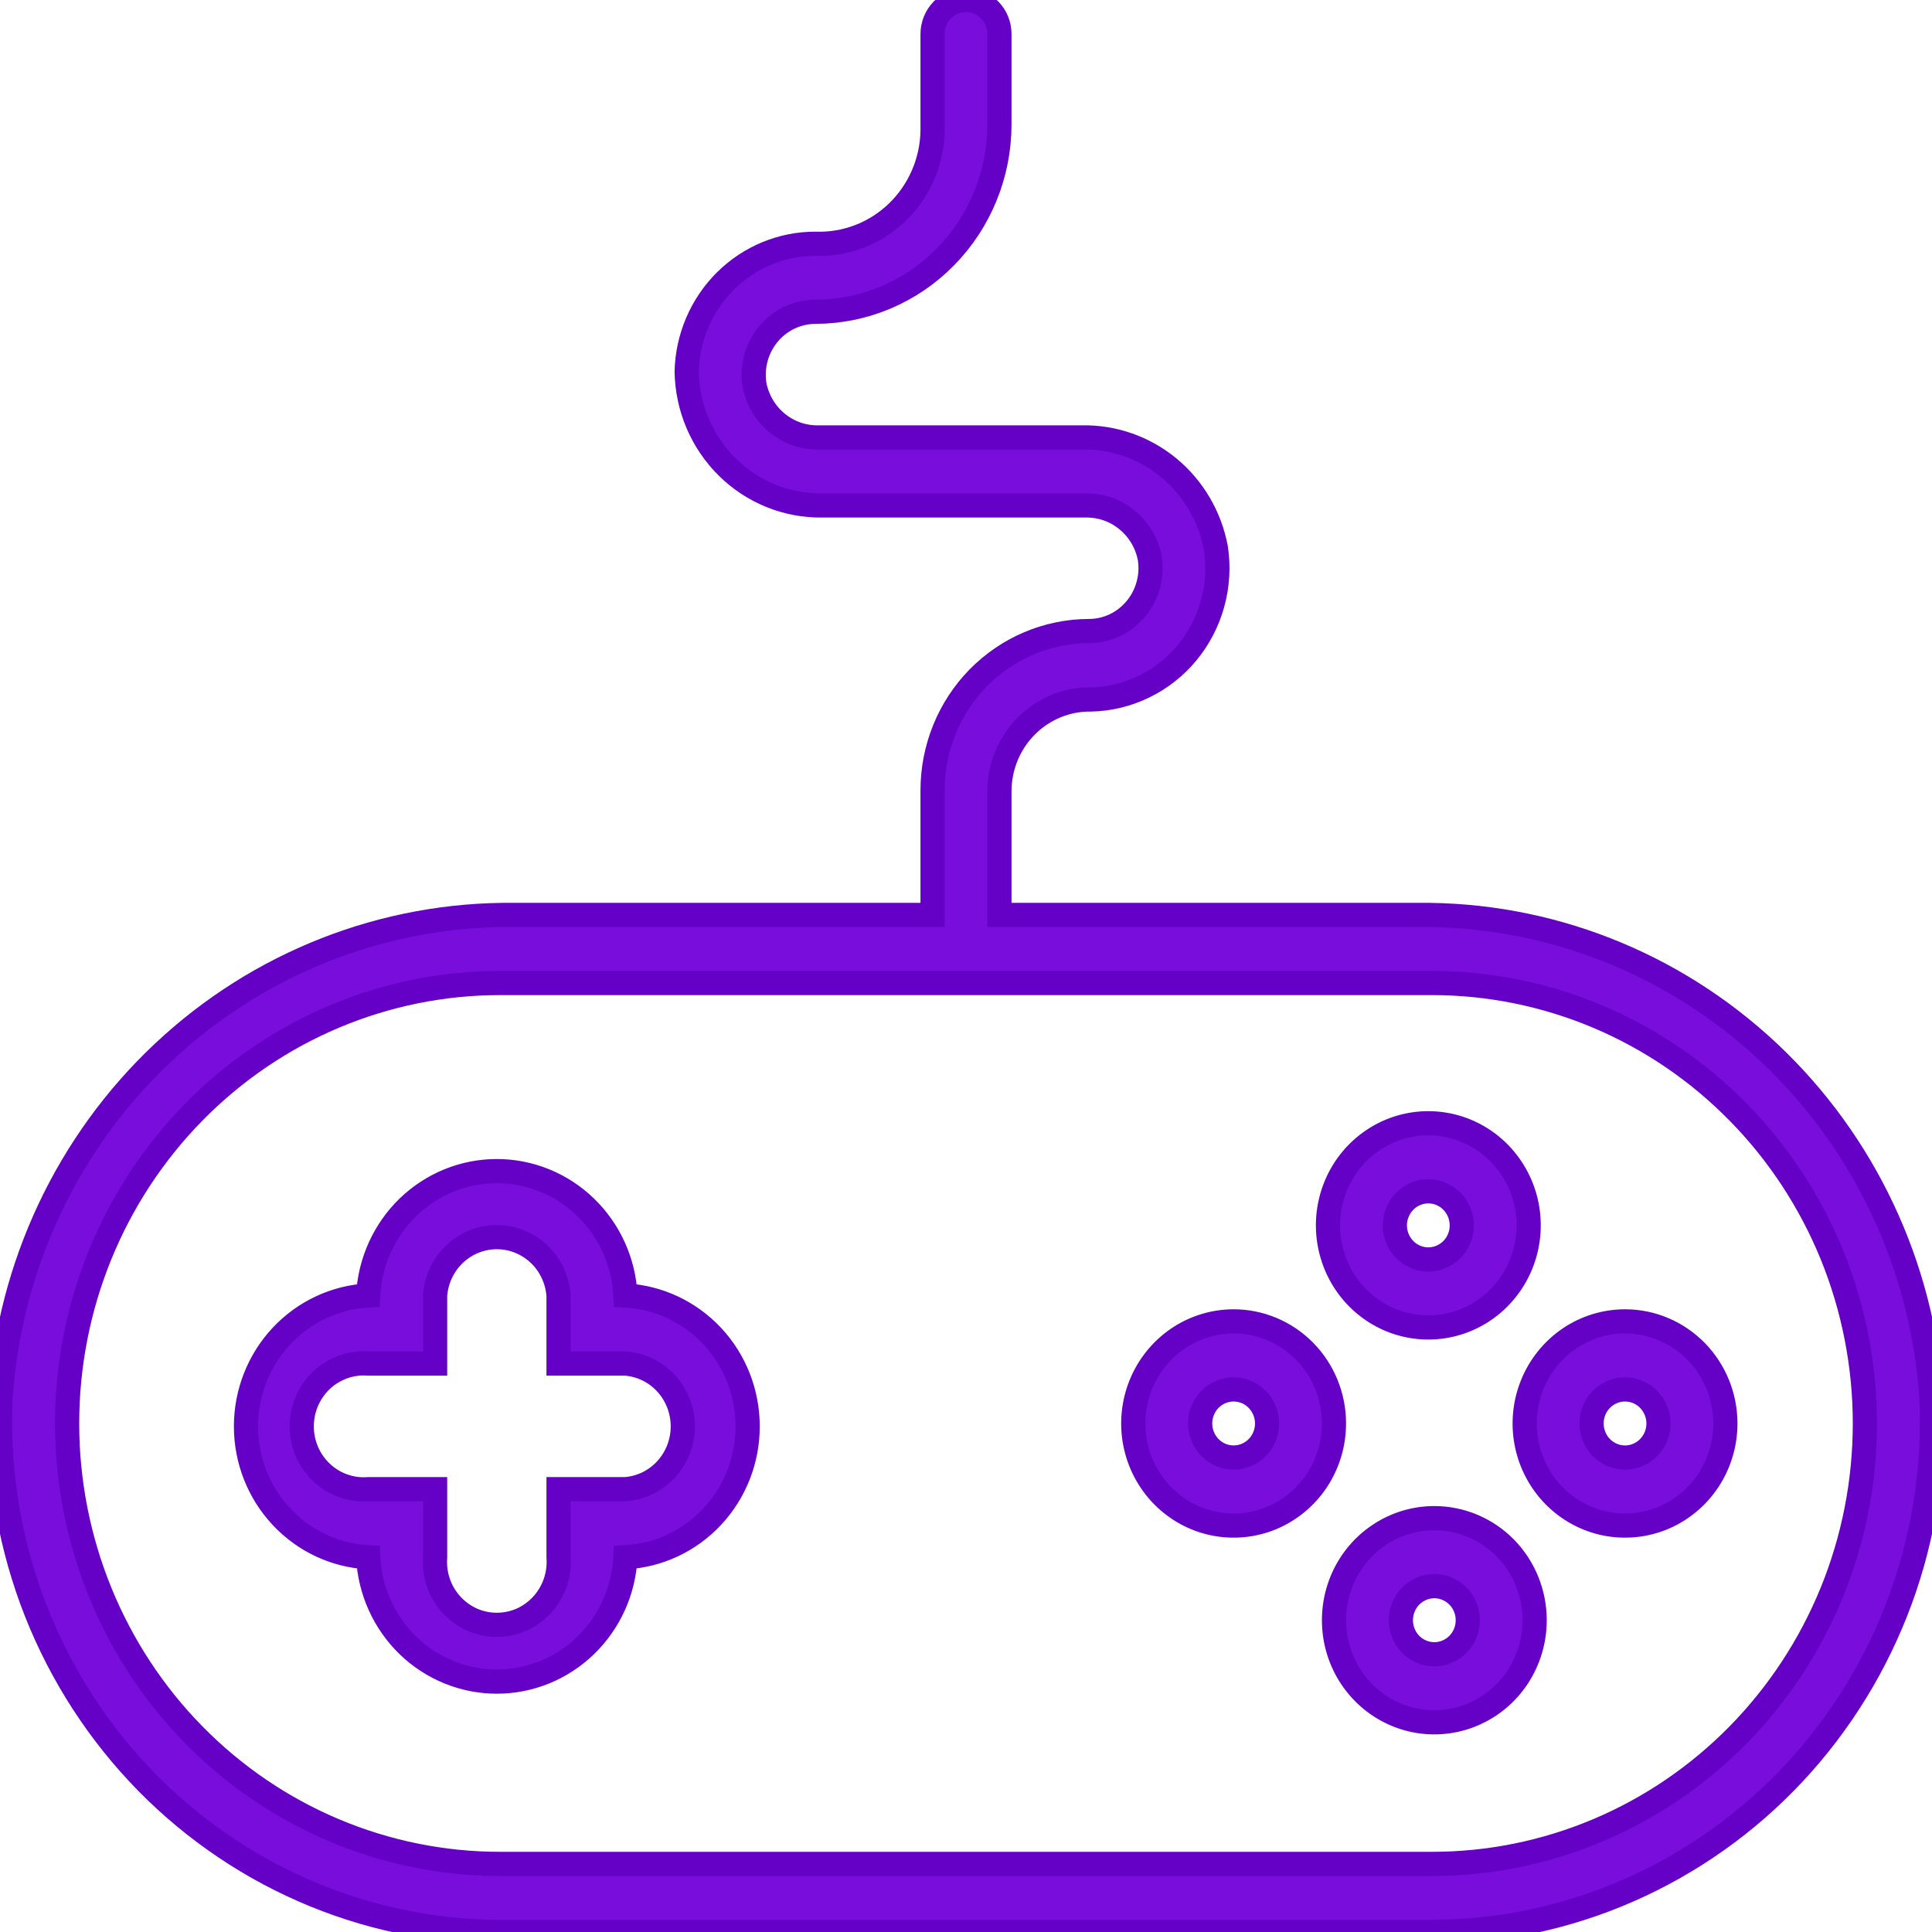 <?xml version="1.0" encoding="UTF-8"?>
<svg xmlns="http://www.w3.org/2000/svg" width="32" height="32" viewBox="0 0 32 32" fill="none">
  <g clip-path="url(#clip0_14689_44622)">
    <mask id="path-1-outside-1_14689_44622" maskUnits="userSpaceOnUse" x="-1" y="-1" width="34" height="34" fill="black">
      <rect fill="white" x="-1" y="-1" width="34" height="34"></rect>
      <path d="M23.48 15.154H16.554V13.091C16.556 12.891 16.597 12.694 16.674 12.51C16.752 12.326 16.863 12.159 17.004 12.02C17.145 11.88 17.311 11.769 17.493 11.695C17.675 11.621 17.87 11.583 18.067 11.586C18.372 11.58 18.672 11.507 18.947 11.373C19.223 11.24 19.466 11.048 19.663 10.81C19.859 10.572 20.003 10.295 20.085 9.996C20.167 9.697 20.186 9.384 20.139 9.077C20.041 8.555 19.765 8.084 19.36 7.749C18.954 7.414 18.445 7.235 17.923 7.245H13.562C13.313 7.251 13.07 7.168 12.876 7.01C12.681 6.852 12.548 6.63 12.498 6.382C12.473 6.233 12.481 6.079 12.52 5.933C12.559 5.787 12.629 5.651 12.725 5.535C12.821 5.419 12.941 5.326 13.075 5.262C13.21 5.198 13.358 5.165 13.507 5.164C14.314 5.163 15.089 4.836 15.66 4.254C16.231 3.673 16.553 2.885 16.554 2.063V0.564C16.554 0.414 16.496 0.271 16.392 0.165C16.288 0.059 16.147 0 16 0C15.853 0 15.712 0.059 15.608 0.165C15.504 0.271 15.446 0.414 15.446 0.564V2.171C15.441 2.423 15.387 2.672 15.286 2.904C15.185 3.135 15.041 3.343 14.86 3.517C14.68 3.69 14.467 3.826 14.235 3.915C14.002 4.004 13.755 4.046 13.507 4.037C12.949 4.036 12.414 4.258 12.015 4.654C11.617 5.05 11.386 5.59 11.373 6.156C11.384 6.753 11.625 7.32 12.046 7.736C12.466 8.151 13.031 8.38 13.617 8.372H17.978C18.227 8.367 18.469 8.45 18.663 8.608C18.858 8.765 18.991 8.987 19.042 9.235C19.067 9.384 19.06 9.537 19.02 9.684C18.981 9.83 18.911 9.966 18.815 10.082C18.719 10.197 18.6 10.291 18.465 10.355C18.33 10.419 18.183 10.452 18.034 10.452C17.347 10.454 16.689 10.733 16.203 11.227C15.718 11.722 15.446 12.392 15.446 13.091V15.154H8.52C6.367 15.13 4.286 15.945 2.704 17.431C1.121 18.917 0.157 20.963 0.009 23.149C-0.043 24.289 0.132 25.428 0.523 26.497C0.915 27.566 1.516 28.544 2.288 29.371C3.061 30.198 3.991 30.857 5.021 31.309C6.051 31.761 7.16 31.996 8.282 32H23.718C24.84 31.996 25.949 31.761 26.979 31.309C28.009 30.857 28.939 30.198 29.712 29.371C30.484 28.544 31.085 27.566 31.477 26.497C31.868 25.428 32.043 24.289 31.991 23.149C31.843 20.963 30.879 18.917 29.296 17.431C27.714 15.945 25.633 15.13 23.48 15.154ZM23.718 30.872H8.282C6.38 30.872 4.556 30.104 3.212 28.736C1.867 27.368 1.112 25.512 1.112 23.577C1.112 21.642 1.867 19.787 3.212 18.419C4.556 17.05 6.38 16.282 8.282 16.282H23.718C24.66 16.282 25.592 16.471 26.462 16.837C27.332 17.204 28.122 17.741 28.788 18.419C29.454 19.096 29.982 19.9 30.343 20.785C30.703 21.671 30.888 22.619 30.888 23.577C30.888 24.535 30.703 25.484 30.343 26.369C29.982 27.254 29.454 28.058 28.788 28.736C28.122 29.413 27.332 29.951 26.462 30.317C25.592 30.684 24.66 30.872 23.718 30.872ZM10.359 21.457C10.332 20.902 10.095 20.378 9.698 19.994C9.302 19.611 8.776 19.397 8.229 19.397C7.682 19.397 7.156 19.611 6.759 19.994C6.363 20.378 6.126 20.902 6.098 21.457C5.552 21.486 5.038 21.727 4.661 22.13C4.284 22.533 4.074 23.069 4.074 23.625C4.074 24.182 4.284 24.717 4.661 25.12C5.038 25.524 5.552 25.765 6.098 25.793C6.126 26.349 6.363 26.872 6.759 27.256C7.156 27.639 7.682 27.853 8.229 27.853C8.776 27.853 9.302 27.639 9.698 27.256C10.095 26.872 10.332 26.349 10.359 25.793C10.906 25.765 11.42 25.524 11.797 25.12C12.174 24.717 12.384 24.182 12.384 23.625C12.384 23.069 12.174 22.533 11.797 22.13C11.42 21.727 10.906 21.486 10.359 21.457ZM10.359 24.665H9.251V25.793C9.262 25.936 9.243 26.079 9.196 26.215C9.149 26.35 9.076 26.474 8.98 26.579C8.884 26.684 8.768 26.768 8.639 26.826C8.509 26.883 8.37 26.912 8.229 26.912C8.088 26.912 7.949 26.883 7.819 26.826C7.69 26.768 7.574 26.684 7.478 26.579C7.382 26.474 7.308 26.35 7.262 26.215C7.215 26.079 7.196 25.936 7.207 25.793V24.665H6.098C5.958 24.676 5.817 24.657 5.684 24.609C5.551 24.562 5.429 24.487 5.325 24.389C5.222 24.292 5.14 24.173 5.083 24.042C5.027 23.91 4.998 23.768 4.998 23.625C4.998 23.482 5.027 23.34 5.083 23.208C5.14 23.077 5.222 22.959 5.325 22.861C5.429 22.763 5.551 22.689 5.684 22.641C5.817 22.593 5.958 22.574 6.098 22.585H7.207V21.457C7.226 21.195 7.342 20.949 7.531 20.77C7.721 20.591 7.97 20.491 8.229 20.491C8.488 20.491 8.737 20.591 8.927 20.77C9.116 20.949 9.232 21.195 9.251 21.457V22.585H10.359C10.617 22.604 10.859 22.722 11.035 22.915C11.211 23.108 11.309 23.362 11.309 23.625C11.309 23.888 11.211 24.142 11.035 24.335C10.859 24.528 10.617 24.646 10.359 24.665ZM23.657 21.987C23.986 21.987 24.308 21.888 24.581 21.702C24.854 21.516 25.067 21.252 25.193 20.943C25.319 20.634 25.352 20.294 25.288 19.966C25.224 19.638 25.065 19.337 24.833 19.1C24.6 18.863 24.304 18.702 23.982 18.637C23.659 18.572 23.325 18.605 23.021 18.733C22.718 18.861 22.458 19.078 22.275 19.356C22.093 19.634 21.995 19.962 21.995 20.296C21.995 20.519 22.039 20.74 22.123 20.946C22.207 21.152 22.331 21.339 22.486 21.496C22.642 21.653 22.826 21.777 23.029 21.862C23.232 21.946 23.449 21.989 23.669 21.987H23.657ZM23.657 19.732C23.767 19.732 23.874 19.765 23.965 19.827C24.056 19.889 24.127 19.977 24.169 20.08C24.211 20.183 24.222 20.297 24.201 20.406C24.18 20.515 24.127 20.616 24.049 20.695C23.972 20.773 23.873 20.827 23.766 20.849C23.658 20.871 23.547 20.86 23.445 20.817C23.344 20.774 23.258 20.702 23.197 20.609C23.136 20.517 23.103 20.407 23.103 20.296C23.103 20.221 23.118 20.147 23.147 20.078C23.175 20.009 23.217 19.946 23.27 19.893C23.322 19.841 23.385 19.799 23.453 19.772C23.522 19.744 23.595 19.731 23.669 19.732H23.657ZM23.757 25.145C23.428 25.145 23.107 25.244 22.834 25.43C22.56 25.615 22.347 25.88 22.221 26.189C22.096 26.498 22.063 26.838 22.127 27.166C22.191 27.494 22.349 27.795 22.582 28.032C22.814 28.268 23.11 28.429 23.433 28.495C23.755 28.56 24.09 28.526 24.393 28.398C24.697 28.27 24.957 28.054 25.139 27.776C25.322 27.497 25.419 27.17 25.419 26.836C25.419 26.387 25.244 25.957 24.933 25.64C24.621 25.323 24.198 25.145 23.757 25.145ZM23.757 27.4C23.648 27.4 23.541 27.366 23.449 27.305C23.358 27.243 23.287 27.155 23.245 27.052C23.203 26.948 23.192 26.835 23.214 26.726C23.235 26.616 23.288 26.516 23.365 26.437C23.443 26.358 23.542 26.305 23.649 26.283C23.757 26.261 23.868 26.272 23.969 26.315C24.07 26.358 24.157 26.43 24.218 26.523C24.279 26.615 24.311 26.724 24.311 26.836C24.311 26.985 24.253 27.129 24.149 27.234C24.045 27.34 23.904 27.4 23.757 27.4ZM26.916 21.886C26.587 21.886 26.265 21.985 25.992 22.171C25.719 22.357 25.506 22.621 25.38 22.93C25.254 23.239 25.221 23.579 25.285 23.907C25.349 24.235 25.508 24.537 25.74 24.773C25.973 25.01 26.269 25.171 26.591 25.236C26.914 25.301 27.248 25.268 27.552 25.14C27.855 25.012 28.115 24.795 28.298 24.517C28.48 24.239 28.578 23.912 28.578 23.577C28.578 23.131 28.404 22.702 28.095 22.385C27.785 22.068 27.366 21.889 26.927 21.886H26.916ZM26.916 24.141C26.806 24.141 26.699 24.108 26.608 24.046C26.517 23.984 26.445 23.896 26.404 23.793C26.362 23.69 26.351 23.576 26.372 23.467C26.393 23.358 26.446 23.257 26.524 23.178C26.601 23.1 26.7 23.046 26.807 23.024C26.915 23.003 27.026 23.014 27.128 23.056C27.229 23.099 27.315 23.171 27.376 23.264C27.437 23.357 27.47 23.466 27.47 23.577C27.47 23.725 27.413 23.866 27.311 23.972C27.21 24.077 27.072 24.138 26.927 24.141H26.916ZM20.433 21.886C20.104 21.886 19.782 21.985 19.509 22.171C19.236 22.357 19.023 22.621 18.897 22.93C18.771 23.239 18.738 23.579 18.802 23.907C18.866 24.235 19.025 24.537 19.257 24.773C19.49 25.01 19.786 25.171 20.108 25.236C20.431 25.301 20.765 25.268 21.069 25.14C21.372 25.012 21.632 24.795 21.815 24.517C21.997 24.239 22.095 23.912 22.095 23.577C22.095 23.129 21.92 22.698 21.608 22.381C21.296 22.064 20.874 21.886 20.433 21.886ZM20.433 24.141C20.323 24.141 20.216 24.108 20.125 24.046C20.034 23.984 19.963 23.896 19.921 23.793C19.879 23.69 19.868 23.576 19.889 23.467C19.911 23.358 19.963 23.257 20.041 23.178C20.118 23.1 20.217 23.046 20.325 23.024C20.432 23.003 20.544 23.014 20.645 23.056C20.746 23.099 20.832 23.171 20.893 23.264C20.954 23.357 20.987 23.466 20.987 23.577C20.987 23.727 20.928 23.87 20.825 23.976C20.721 24.081 20.58 24.141 20.433 24.141Z"></path>
    </mask>
    <path d="M23.48 15.154H16.554V13.091C16.556 12.891 16.597 12.694 16.674 12.51C16.752 12.326 16.863 12.159 17.004 12.02C17.145 11.88 17.311 11.769 17.493 11.695C17.675 11.621 17.87 11.583 18.067 11.586C18.372 11.58 18.672 11.507 18.947 11.373C19.223 11.24 19.466 11.048 19.663 10.81C19.859 10.572 20.003 10.295 20.085 9.996C20.167 9.697 20.186 9.384 20.139 9.077C20.041 8.555 19.765 8.084 19.36 7.749C18.954 7.414 18.445 7.235 17.923 7.245H13.562C13.313 7.251 13.07 7.168 12.876 7.01C12.681 6.852 12.548 6.63 12.498 6.382C12.473 6.233 12.481 6.079 12.52 5.933C12.559 5.787 12.629 5.651 12.725 5.535C12.821 5.419 12.941 5.326 13.075 5.262C13.21 5.198 13.358 5.165 13.507 5.164C14.314 5.163 15.089 4.836 15.66 4.254C16.231 3.673 16.553 2.885 16.554 2.063V0.564C16.554 0.414 16.496 0.271 16.392 0.165C16.288 0.059 16.147 0 16 0C15.853 0 15.712 0.059 15.608 0.165C15.504 0.271 15.446 0.414 15.446 0.564V2.171C15.441 2.423 15.387 2.672 15.286 2.904C15.185 3.135 15.041 3.343 14.86 3.517C14.68 3.69 14.467 3.826 14.235 3.915C14.002 4.004 13.755 4.046 13.507 4.037C12.949 4.036 12.414 4.258 12.015 4.654C11.617 5.05 11.386 5.59 11.373 6.156C11.384 6.753 11.625 7.32 12.046 7.736C12.466 8.151 13.031 8.38 13.617 8.372H17.978C18.227 8.367 18.469 8.45 18.663 8.608C18.858 8.765 18.991 8.987 19.042 9.235C19.067 9.384 19.06 9.537 19.02 9.684C18.981 9.83 18.911 9.966 18.815 10.082C18.719 10.197 18.6 10.291 18.465 10.355C18.33 10.419 18.183 10.452 18.034 10.452C17.347 10.454 16.689 10.733 16.203 11.227C15.718 11.722 15.446 12.392 15.446 13.091V15.154H8.52C6.367 15.13 4.286 15.945 2.704 17.431C1.121 18.917 0.157 20.963 0.009 23.149C-0.043 24.289 0.132 25.428 0.523 26.497C0.915 27.566 1.516 28.544 2.288 29.371C3.061 30.198 3.991 30.857 5.021 31.309C6.051 31.761 7.16 31.996 8.282 32H23.718C24.84 31.996 25.949 31.761 26.979 31.309C28.009 30.857 28.939 30.198 29.712 29.371C30.484 28.544 31.085 27.566 31.477 26.497C31.868 25.428 32.043 24.289 31.991 23.149C31.843 20.963 30.879 18.917 29.296 17.431C27.714 15.945 25.633 15.13 23.48 15.154ZM23.718 30.872H8.282C6.38 30.872 4.556 30.104 3.212 28.736C1.867 27.368 1.112 25.512 1.112 23.577C1.112 21.642 1.867 19.787 3.212 18.419C4.556 17.05 6.38 16.282 8.282 16.282H23.718C24.66 16.282 25.592 16.471 26.462 16.837C27.332 17.204 28.122 17.741 28.788 18.419C29.454 19.096 29.982 19.9 30.343 20.785C30.703 21.671 30.888 22.619 30.888 23.577C30.888 24.535 30.703 25.484 30.343 26.369C29.982 27.254 29.454 28.058 28.788 28.736C28.122 29.413 27.332 29.951 26.462 30.317C25.592 30.684 24.66 30.872 23.718 30.872ZM10.359 21.457C10.332 20.902 10.095 20.378 9.698 19.994C9.302 19.611 8.776 19.397 8.229 19.397C7.682 19.397 7.156 19.611 6.759 19.994C6.363 20.378 6.126 20.902 6.098 21.457C5.552 21.486 5.038 21.727 4.661 22.13C4.284 22.533 4.074 23.069 4.074 23.625C4.074 24.182 4.284 24.717 4.661 25.12C5.038 25.524 5.552 25.765 6.098 25.793C6.126 26.349 6.363 26.872 6.759 27.256C7.156 27.639 7.682 27.853 8.229 27.853C8.776 27.853 9.302 27.639 9.698 27.256C10.095 26.872 10.332 26.349 10.359 25.793C10.906 25.765 11.42 25.524 11.797 25.12C12.174 24.717 12.384 24.182 12.384 23.625C12.384 23.069 12.174 22.533 11.797 22.13C11.42 21.727 10.906 21.486 10.359 21.457ZM10.359 24.665H9.251V25.793C9.262 25.936 9.243 26.079 9.196 26.215C9.149 26.35 9.076 26.474 8.98 26.579C8.884 26.684 8.768 26.768 8.639 26.826C8.509 26.883 8.37 26.912 8.229 26.912C8.088 26.912 7.949 26.883 7.819 26.826C7.69 26.768 7.574 26.684 7.478 26.579C7.382 26.474 7.308 26.35 7.262 26.215C7.215 26.079 7.196 25.936 7.207 25.793V24.665H6.098C5.958 24.676 5.817 24.657 5.684 24.609C5.551 24.562 5.429 24.487 5.325 24.389C5.222 24.292 5.14 24.173 5.083 24.042C5.027 23.91 4.998 23.768 4.998 23.625C4.998 23.482 5.027 23.34 5.083 23.208C5.14 23.077 5.222 22.959 5.325 22.861C5.429 22.763 5.551 22.689 5.684 22.641C5.817 22.593 5.958 22.574 6.098 22.585H7.207V21.457C7.226 21.195 7.342 20.949 7.531 20.77C7.721 20.591 7.97 20.491 8.229 20.491C8.488 20.491 8.737 20.591 8.927 20.77C9.116 20.949 9.232 21.195 9.251 21.457V22.585H10.359C10.617 22.604 10.859 22.722 11.035 22.915C11.211 23.108 11.309 23.362 11.309 23.625C11.309 23.888 11.211 24.142 11.035 24.335C10.859 24.528 10.617 24.646 10.359 24.665ZM23.657 21.987C23.986 21.987 24.308 21.888 24.581 21.702C24.854 21.516 25.067 21.252 25.193 20.943C25.319 20.634 25.352 20.294 25.288 19.966C25.224 19.638 25.065 19.337 24.833 19.1C24.6 18.863 24.304 18.702 23.982 18.637C23.659 18.572 23.325 18.605 23.021 18.733C22.718 18.861 22.458 19.078 22.275 19.356C22.093 19.634 21.995 19.962 21.995 20.296C21.995 20.519 22.039 20.74 22.123 20.946C22.207 21.152 22.331 21.339 22.486 21.496C22.642 21.653 22.826 21.777 23.029 21.862C23.232 21.946 23.449 21.989 23.669 21.987H23.657ZM23.657 19.732C23.767 19.732 23.874 19.765 23.965 19.827C24.056 19.889 24.127 19.977 24.169 20.08C24.211 20.183 24.222 20.297 24.201 20.406C24.18 20.515 24.127 20.616 24.049 20.695C23.972 20.773 23.873 20.827 23.766 20.849C23.658 20.871 23.547 20.86 23.445 20.817C23.344 20.774 23.258 20.702 23.197 20.609C23.136 20.517 23.103 20.407 23.103 20.296C23.103 20.221 23.118 20.147 23.147 20.078C23.175 20.009 23.217 19.946 23.27 19.893C23.322 19.841 23.385 19.799 23.453 19.772C23.522 19.744 23.595 19.731 23.669 19.732H23.657ZM23.757 25.145C23.428 25.145 23.107 25.244 22.834 25.43C22.56 25.615 22.347 25.88 22.221 26.189C22.096 26.498 22.063 26.838 22.127 27.166C22.191 27.494 22.349 27.795 22.582 28.032C22.814 28.268 23.11 28.429 23.433 28.495C23.755 28.56 24.09 28.526 24.393 28.398C24.697 28.27 24.957 28.054 25.139 27.776C25.322 27.497 25.419 27.17 25.419 26.836C25.419 26.387 25.244 25.957 24.933 25.64C24.621 25.323 24.198 25.145 23.757 25.145ZM23.757 27.4C23.648 27.4 23.541 27.366 23.449 27.305C23.358 27.243 23.287 27.155 23.245 27.052C23.203 26.948 23.192 26.835 23.214 26.726C23.235 26.616 23.288 26.516 23.365 26.437C23.443 26.358 23.542 26.305 23.649 26.283C23.757 26.261 23.868 26.272 23.969 26.315C24.07 26.358 24.157 26.43 24.218 26.523C24.279 26.615 24.311 26.724 24.311 26.836C24.311 26.985 24.253 27.129 24.149 27.234C24.045 27.34 23.904 27.4 23.757 27.4ZM26.916 21.886C26.587 21.886 26.265 21.985 25.992 22.171C25.719 22.357 25.506 22.621 25.38 22.93C25.254 23.239 25.221 23.579 25.285 23.907C25.349 24.235 25.508 24.537 25.74 24.773C25.973 25.01 26.269 25.171 26.591 25.236C26.914 25.301 27.248 25.268 27.552 25.14C27.855 25.012 28.115 24.795 28.298 24.517C28.48 24.239 28.578 23.912 28.578 23.577C28.578 23.131 28.404 22.702 28.095 22.385C27.785 22.068 27.366 21.889 26.927 21.886H26.916ZM26.916 24.141C26.806 24.141 26.699 24.108 26.608 24.046C26.517 23.984 26.445 23.896 26.404 23.793C26.362 23.69 26.351 23.576 26.372 23.467C26.393 23.358 26.446 23.257 26.524 23.178C26.601 23.1 26.7 23.046 26.807 23.024C26.915 23.003 27.026 23.014 27.128 23.056C27.229 23.099 27.315 23.171 27.376 23.264C27.437 23.357 27.47 23.466 27.47 23.577C27.47 23.725 27.413 23.866 27.311 23.972C27.21 24.077 27.072 24.138 26.927 24.141H26.916ZM20.433 21.886C20.104 21.886 19.782 21.985 19.509 22.171C19.236 22.357 19.023 22.621 18.897 22.93C18.771 23.239 18.738 23.579 18.802 23.907C18.866 24.235 19.025 24.537 19.257 24.773C19.49 25.01 19.786 25.171 20.108 25.236C20.431 25.301 20.765 25.268 21.069 25.14C21.372 25.012 21.632 24.795 21.815 24.517C21.997 24.239 22.095 23.912 22.095 23.577C22.095 23.129 21.92 22.698 21.608 22.381C21.296 22.064 20.874 21.886 20.433 21.886ZM20.433 24.141C20.323 24.141 20.216 24.108 20.125 24.046C20.034 23.984 19.963 23.896 19.921 23.793C19.879 23.69 19.868 23.576 19.889 23.467C19.911 23.358 19.963 23.257 20.041 23.178C20.118 23.1 20.217 23.046 20.325 23.024C20.432 23.003 20.544 23.014 20.645 23.056C20.746 23.099 20.832 23.171 20.893 23.264C20.954 23.357 20.987 23.466 20.987 23.577C20.987 23.727 20.928 23.87 20.825 23.976C20.721 24.081 20.58 24.141 20.433 24.141Z" fill="#790DDB"></path>
    <path d="M23.48 15.154H16.554V13.091C16.556 12.891 16.597 12.694 16.674 12.51C16.752 12.326 16.863 12.159 17.004 12.02C17.145 11.88 17.311 11.769 17.493 11.695C17.675 11.621 17.87 11.583 18.067 11.586C18.372 11.58 18.672 11.507 18.947 11.373C19.223 11.24 19.466 11.048 19.663 10.81C19.859 10.572 20.003 10.295 20.085 9.996C20.167 9.697 20.186 9.384 20.139 9.077C20.041 8.555 19.765 8.084 19.36 7.749C18.954 7.414 18.445 7.235 17.923 7.245H13.562C13.313 7.251 13.07 7.168 12.876 7.01C12.681 6.852 12.548 6.63 12.498 6.382C12.473 6.233 12.481 6.079 12.52 5.933C12.559 5.787 12.629 5.651 12.725 5.535C12.821 5.419 12.941 5.326 13.075 5.262C13.21 5.198 13.358 5.165 13.507 5.164C14.314 5.163 15.089 4.836 15.66 4.254C16.231 3.673 16.553 2.885 16.554 2.063V0.564C16.554 0.414 16.496 0.271 16.392 0.165C16.288 0.059 16.147 0 16 0C15.853 0 15.712 0.059 15.608 0.165C15.504 0.271 15.446 0.414 15.446 0.564V2.171C15.441 2.423 15.387 2.672 15.286 2.904C15.185 3.135 15.041 3.343 14.86 3.517C14.68 3.69 14.467 3.826 14.235 3.915C14.002 4.004 13.755 4.046 13.507 4.037C12.949 4.036 12.414 4.258 12.015 4.654C11.617 5.05 11.386 5.59 11.373 6.156C11.384 6.753 11.625 7.32 12.046 7.736C12.466 8.151 13.031 8.38 13.617 8.372H17.978C18.227 8.367 18.469 8.45 18.663 8.608C18.858 8.765 18.991 8.987 19.042 9.235C19.067 9.384 19.06 9.537 19.02 9.684C18.981 9.83 18.911 9.966 18.815 10.082C18.719 10.197 18.6 10.291 18.465 10.355C18.33 10.419 18.183 10.452 18.034 10.452C17.347 10.454 16.689 10.733 16.203 11.227C15.718 11.722 15.446 12.392 15.446 13.091V15.154H8.52C6.367 15.13 4.286 15.945 2.704 17.431C1.121 18.917 0.157 20.963 0.009 23.149C-0.043 24.289 0.132 25.428 0.523 26.497C0.915 27.566 1.516 28.544 2.288 29.371C3.061 30.198 3.991 30.857 5.021 31.309C6.051 31.761 7.16 31.996 8.282 32H23.718C24.84 31.996 25.949 31.761 26.979 31.309C28.009 30.857 28.939 30.198 29.712 29.371C30.484 28.544 31.085 27.566 31.477 26.497C31.868 25.428 32.043 24.289 31.991 23.149C31.843 20.963 30.879 18.917 29.296 17.431C27.714 15.945 25.633 15.13 23.48 15.154ZM23.718 30.872H8.282C6.38 30.872 4.556 30.104 3.212 28.736C1.867 27.368 1.112 25.512 1.112 23.577C1.112 21.642 1.867 19.787 3.212 18.419C4.556 17.05 6.38 16.282 8.282 16.282H23.718C24.66 16.282 25.592 16.471 26.462 16.837C27.332 17.204 28.122 17.741 28.788 18.419C29.454 19.096 29.982 19.9 30.343 20.785C30.703 21.671 30.888 22.619 30.888 23.577C30.888 24.535 30.703 25.484 30.343 26.369C29.982 27.254 29.454 28.058 28.788 28.736C28.122 29.413 27.332 29.951 26.462 30.317C25.592 30.684 24.66 30.872 23.718 30.872ZM10.359 21.457C10.332 20.902 10.095 20.378 9.698 19.994C9.302 19.611 8.776 19.397 8.229 19.397C7.682 19.397 7.156 19.611 6.759 19.994C6.363 20.378 6.126 20.902 6.098 21.457C5.552 21.486 5.038 21.727 4.661 22.13C4.284 22.533 4.074 23.069 4.074 23.625C4.074 24.182 4.284 24.717 4.661 25.12C5.038 25.524 5.552 25.765 6.098 25.793C6.126 26.349 6.363 26.872 6.759 27.256C7.156 27.639 7.682 27.853 8.229 27.853C8.776 27.853 9.302 27.639 9.698 27.256C10.095 26.872 10.332 26.349 10.359 25.793C10.906 25.765 11.42 25.524 11.797 25.12C12.174 24.717 12.384 24.182 12.384 23.625C12.384 23.069 12.174 22.533 11.797 22.13C11.42 21.727 10.906 21.486 10.359 21.457ZM10.359 24.665H9.251V25.793C9.262 25.936 9.243 26.079 9.196 26.215C9.149 26.35 9.076 26.474 8.98 26.579C8.884 26.684 8.768 26.768 8.639 26.826C8.509 26.883 8.37 26.912 8.229 26.912C8.088 26.912 7.949 26.883 7.819 26.826C7.69 26.768 7.574 26.684 7.478 26.579C7.382 26.474 7.308 26.35 7.262 26.215C7.215 26.079 7.196 25.936 7.207 25.793V24.665H6.098C5.958 24.676 5.817 24.657 5.684 24.609C5.551 24.562 5.429 24.487 5.325 24.389C5.222 24.292 5.14 24.173 5.083 24.042C5.027 23.91 4.998 23.768 4.998 23.625C4.998 23.482 5.027 23.34 5.083 23.208C5.14 23.077 5.222 22.959 5.325 22.861C5.429 22.763 5.551 22.689 5.684 22.641C5.817 22.593 5.958 22.574 6.098 22.585H7.207V21.457C7.226 21.195 7.342 20.949 7.531 20.77C7.721 20.591 7.97 20.491 8.229 20.491C8.488 20.491 8.737 20.591 8.927 20.77C9.116 20.949 9.232 21.195 9.251 21.457V22.585H10.359C10.617 22.604 10.859 22.722 11.035 22.915C11.211 23.108 11.309 23.362 11.309 23.625C11.309 23.888 11.211 24.142 11.035 24.335C10.859 24.528 10.617 24.646 10.359 24.665ZM23.657 21.987C23.986 21.987 24.308 21.888 24.581 21.702C24.854 21.516 25.067 21.252 25.193 20.943C25.319 20.634 25.352 20.294 25.288 19.966C25.224 19.638 25.065 19.337 24.833 19.1C24.6 18.863 24.304 18.702 23.982 18.637C23.659 18.572 23.325 18.605 23.021 18.733C22.718 18.861 22.458 19.078 22.275 19.356C22.093 19.634 21.995 19.962 21.995 20.296C21.995 20.519 22.039 20.74 22.123 20.946C22.207 21.152 22.331 21.339 22.486 21.496C22.642 21.653 22.826 21.777 23.029 21.862C23.232 21.946 23.449 21.989 23.669 21.987H23.657ZM23.657 19.732C23.767 19.732 23.874 19.765 23.965 19.827C24.056 19.889 24.127 19.977 24.169 20.08C24.211 20.183 24.222 20.297 24.201 20.406C24.18 20.515 24.127 20.616 24.049 20.695C23.972 20.773 23.873 20.827 23.766 20.849C23.658 20.871 23.547 20.86 23.445 20.817C23.344 20.774 23.258 20.702 23.197 20.609C23.136 20.517 23.103 20.407 23.103 20.296C23.103 20.221 23.118 20.147 23.147 20.078C23.175 20.009 23.217 19.946 23.27 19.893C23.322 19.841 23.385 19.799 23.453 19.772C23.522 19.744 23.595 19.731 23.669 19.732H23.657ZM23.757 25.145C23.428 25.145 23.107 25.244 22.834 25.43C22.56 25.615 22.347 25.88 22.221 26.189C22.096 26.498 22.063 26.838 22.127 27.166C22.191 27.494 22.349 27.795 22.582 28.032C22.814 28.268 23.11 28.429 23.433 28.495C23.755 28.56 24.09 28.526 24.393 28.398C24.697 28.27 24.957 28.054 25.139 27.776C25.322 27.497 25.419 27.17 25.419 26.836C25.419 26.387 25.244 25.957 24.933 25.64C24.621 25.323 24.198 25.145 23.757 25.145ZM23.757 27.4C23.648 27.4 23.541 27.366 23.449 27.305C23.358 27.243 23.287 27.155 23.245 27.052C23.203 26.948 23.192 26.835 23.214 26.726C23.235 26.616 23.288 26.516 23.365 26.437C23.443 26.358 23.542 26.305 23.649 26.283C23.757 26.261 23.868 26.272 23.969 26.315C24.07 26.358 24.157 26.43 24.218 26.523C24.279 26.615 24.311 26.724 24.311 26.836C24.311 26.985 24.253 27.129 24.149 27.234C24.045 27.34 23.904 27.4 23.757 27.4ZM26.916 21.886C26.587 21.886 26.265 21.985 25.992 22.171C25.719 22.357 25.506 22.621 25.38 22.93C25.254 23.239 25.221 23.579 25.285 23.907C25.349 24.235 25.508 24.537 25.74 24.773C25.973 25.01 26.269 25.171 26.591 25.236C26.914 25.301 27.248 25.268 27.552 25.14C27.855 25.012 28.115 24.795 28.298 24.517C28.48 24.239 28.578 23.912 28.578 23.577C28.578 23.131 28.404 22.702 28.095 22.385C27.785 22.068 27.366 21.889 26.927 21.886H26.916ZM26.916 24.141C26.806 24.141 26.699 24.108 26.608 24.046C26.517 23.984 26.445 23.896 26.404 23.793C26.362 23.69 26.351 23.576 26.372 23.467C26.393 23.358 26.446 23.257 26.524 23.178C26.601 23.1 26.7 23.046 26.807 23.024C26.915 23.003 27.026 23.014 27.128 23.056C27.229 23.099 27.315 23.171 27.376 23.264C27.437 23.357 27.47 23.466 27.47 23.577C27.47 23.725 27.413 23.866 27.311 23.972C27.21 24.077 27.072 24.138 26.927 24.141H26.916ZM20.433 21.886C20.104 21.886 19.782 21.985 19.509 22.171C19.236 22.357 19.023 22.621 18.897 22.93C18.771 23.239 18.738 23.579 18.802 23.907C18.866 24.235 19.025 24.537 19.257 24.773C19.49 25.01 19.786 25.171 20.108 25.236C20.431 25.301 20.765 25.268 21.069 25.14C21.372 25.012 21.632 24.795 21.815 24.517C21.997 24.239 22.095 23.912 22.095 23.577C22.095 23.129 21.92 22.698 21.608 22.381C21.296 22.064 20.874 21.886 20.433 21.886ZM20.433 24.141C20.323 24.141 20.216 24.108 20.125 24.046C20.034 23.984 19.963 23.896 19.921 23.793C19.879 23.69 19.868 23.576 19.889 23.467C19.911 23.358 19.963 23.257 20.041 23.178C20.118 23.1 20.217 23.046 20.325 23.024C20.432 23.003 20.544 23.014 20.645 23.056C20.746 23.099 20.832 23.171 20.893 23.264C20.954 23.357 20.987 23.466 20.987 23.577C20.987 23.727 20.928 23.87 20.825 23.976C20.721 24.081 20.58 24.141 20.433 24.141Z" stroke="#6500C7" stroke-width="0.4" mask="url(#path-1-outside-1_14689_44622)"></path>
  </g>
  <defs>
    <clipPath id="clip0_14689_44622">
      <rect width="32" height="32" fill="white"></rect>
    </clipPath>
  </defs>
</svg>
